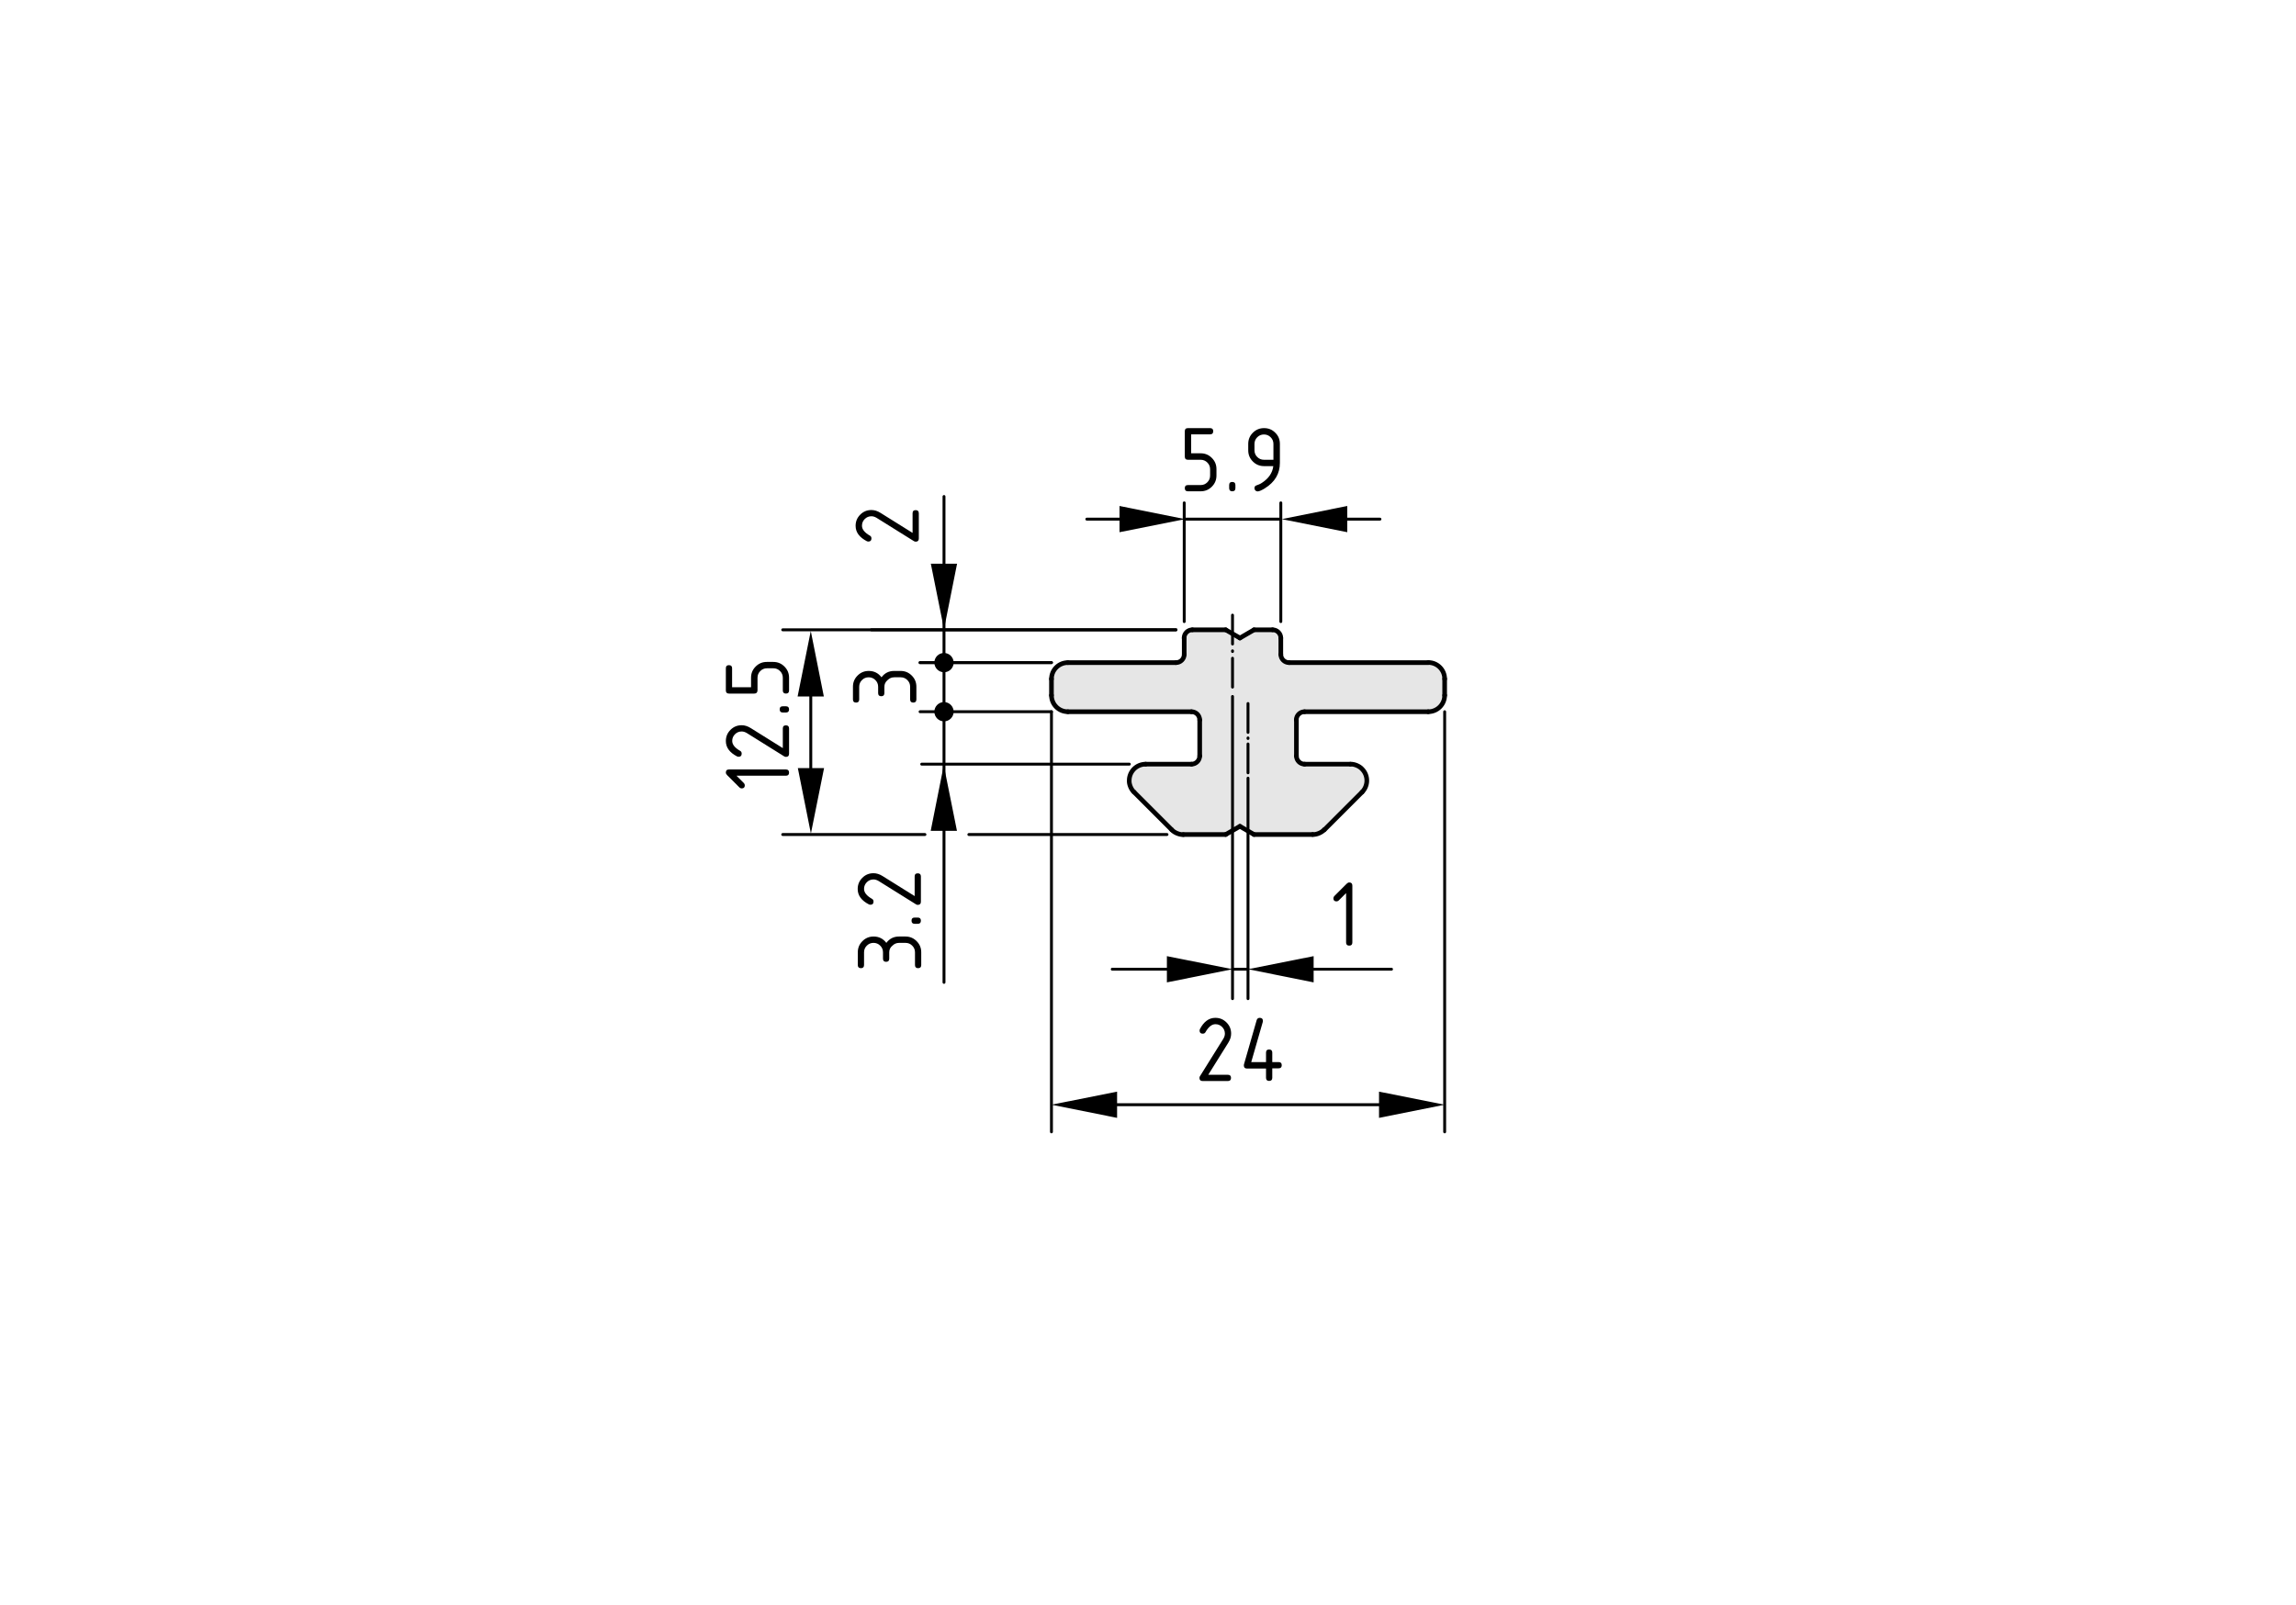 <?xml version="1.0" encoding="utf-8"?>
<!-- Generator: Adobe Illustrator 19.2.1, SVG Export Plug-In . SVG Version: 6.00 Build 0)  -->
<svg version="1.1" xmlns="http://www.w3.org/2000/svg" xmlns:xlink="http://www.w3.org/1999/xlink" x="0px" y="0px"
	 viewBox="0 0 198.71 138.9" style="enable-background:new 0 0 198.71 138.9;" xml:space="preserve">
<style type="text/css">
	.st0{fill:#E6E6E6;}
	.st1{fill:none;stroke:#000000;stroke-width:0.4;stroke-linecap:round;}
	.st2{fill:none;stroke:#000000;stroke-width:0.25;stroke-linecap:round;}
	.st3{stroke:#000000;stroke-width:0.25;stroke-linecap:round;}
	.st4{fill:none;stroke:#000000;stroke-width:0.25;stroke-linecap:round;stroke-dasharray:0.059,0.589;}
	.st5{fill:none;stroke:#000000;stroke-width:0.25;stroke-linecap:round;stroke-dasharray:0.048,0.475;}
	.st6{fill:none;}
</style>
<g id="Graufläche">
	<path class="st0" d="M106.09,54.52h-3.05l-0.52,0.48l-0.05,1.61l-0.09,0.47l-0.48,0.28l-9.58-0.02l-0.59,0.17l-0.55,0.45
		l-0.13,0.73l-0.03,1.47l0.16,0.78l0.66,0.56l0.92,0.09h10.28l0.38,0.13l0.39,0.48l0.02,0.83c0,0,0.02,2.38,0.02,2.42
		c0,0.05-0.25,0.47-0.25,0.47l-0.64,0.2l-3.94,0.02l-0.53,0.16l-0.38,0.27l-0.34,0.63l0.02,0.55l0.14,0.59l3.58,3.59l0.38,0.22
		l0.83,0.14l3.38-0.06l1.28-0.72l1.27,0.78l5.03-0.06l0.56-0.09l0.7-0.72l3.25-3.3l0.16-0.58l-0.09-0.53l-0.36-0.56l-0.52-0.31
		l-0.78-0.05l-3.81-0.02l-0.53-0.58l-0.05-3.42l0.22-0.25l0.5-0.28l7.45,0.03c0,0,3.14-0.02,3.19-0.02s0.94-0.16,0.94-0.16
		l0.31-0.48l0.2-1.09l0.06-0.98l-0.14-0.63l-0.09-0.36l-0.45-0.45c0,0-0.75-0.17-0.84-0.17c-0.09,0-1.53,0.03-1.53,0.03l-10.48,0.14
		l-0.44-0.22l-0.25-0.42l-0.06-1.11l-0.09-0.92l-0.91-0.33l-1.36,0.16l-1.05,0.66L106.09,54.52z"/>
</g>
<g id="Kontur">
	<g id="BLOCK_x5F_RECORD_3_">
		<g id="LINE_65_">
			<line class="st1" x1="103.12" y1="66.15" x2="99.15" y2="66.15"/>
		</g>
		<g id="ARC_31_">
			<path class="st1" d="M103.12,66.15c0.39,0,0.71-0.32,0.71-0.71l0,0"/>
		</g>
		<g id="LINE_64_">
			<line class="st1" x1="103.83" y1="62.32" x2="103.83" y2="65.44"/>
		</g>
		<g id="ARC_30_">
			<path class="st1" d="M103.83,62.32c0-0.39-0.32-0.71-0.71-0.71l0,0"/>
		</g>
		<g id="LINE_63_">
			<line class="st1" x1="92.42" y1="61.61" x2="103.12" y2="61.61"/>
		</g>
		<g id="ARC_29_">
			<path class="st1" d="M91,60.19c0,0.78,0.63,1.42,1.42,1.42l0,0"/>
		</g>
		<g id="LINE_62_">
			<line class="st1" x1="91" y1="58.77" x2="91" y2="60.19"/>
		</g>
		<g id="ARC_28_">
			<path class="st1" d="M92.42,57.36c-0.78,0-1.42,0.63-1.42,1.42l0,0"/>
		</g>
		<g id="LINE_61_">
			<line class="st1" x1="101.78" y1="57.36" x2="92.42" y2="57.36"/>
		</g>
		<g id="ARC_27_">
			<path class="st1" d="M101.78,57.36c0.39,0,0.71-0.32,0.71-0.71l0,0"/>
		</g>
		<g id="LINE_60_">
			<line class="st1" x1="102.49" y1="55.23" x2="102.49" y2="56.65"/>
		</g>
		<g id="ARC_26_">
			<path class="st1" d="M103.19,54.52c-0.39,0-0.71,0.32-0.71,0.71l0,0"/>
		</g>
		<g id="LINE_59_">
			<line class="st1" x1="106.08" y1="54.52" x2="103.19" y2="54.52"/>
		</g>
		<g id="LINE_55_">
			<line class="st1" x1="107.31" y1="55.23" x2="106.08" y2="54.52"/>
		</g>
		<g id="LINE_54_">
			<line class="st1" x1="108.53" y1="54.52" x2="107.31" y2="55.23"/>
		</g>
		<g id="LINE_52_">
			<line class="st1" x1="110.14" y1="54.52" x2="108.53" y2="54.52"/>
		</g>
		<g id="ARC_25_">
			<path class="st1" d="M110.85,55.23c0-0.39-0.32-0.71-0.71-0.71l0,0"/>
		</g>
		<g id="LINE_51_">
			<line class="st1" x1="110.85" y1="56.65" x2="110.85" y2="55.23"/>
		</g>
		<g id="ARC_24_">
			<path class="st1" d="M110.85,56.65c0,0.39,0.32,0.71,0.71,0.71l0,0"/>
		</g>
		<g id="LINE_49_">
			<line class="st1" x1="123.61" y1="57.36" x2="111.56" y2="57.36"/>
		</g>
		<g id="ARC_23_">
			<path class="st1" d="M125.03,58.77c0-0.78-0.63-1.42-1.42-1.42l0,0"/>
		</g>
		<g id="LINE_47_">
			<line class="st1" x1="125.03" y1="60.19" x2="125.03" y2="58.77"/>
		</g>
		<g id="ARC_22_">
			<path class="st1" d="M123.61,61.61c0.78,0,1.42-0.63,1.42-1.42l0,0"/>
		</g>
		<g id="LINE_46_">
			<line class="st1" x1="112.9" y1="61.61" x2="123.61" y2="61.61"/>
		</g>
		<g id="ARC_21_">
			<path class="st1" d="M112.9,61.61c-0.39,0-0.71,0.32-0.71,0.71l0,0"/>
		</g>
		<g id="LINE_45_">
			<line class="st1" x1="112.2" y1="65.44" x2="112.2" y2="62.32"/>
		</g>
		<g id="ARC_20_">
			<path class="st1" d="M112.2,65.44c0,0.39,0.32,0.71,0.71,0.71l0,0"/>
		</g>
		<g id="LINE_43_">
			<line class="st1" x1="116.87" y1="66.15" x2="112.9" y2="66.15"/>
		</g>
		<g id="ARC_19_">
			<path class="st1" d="M117.88,68.57c0.55-0.55,0.55-1.45,0-2c-0.22-0.25-0.67-0.44-1-0.42"/>
		</g>
		<g id="LINE_42_">
			<line class="st1" x1="114.62" y1="71.83" x2="117.88" y2="68.57"/>
		</g>
		<g id="ARC_18_">
			<path class="st1" d="M113.61,72.24c0.33,0.02,0.78-0.17,1-0.42"/>
		</g>
		<g id="LINE_41_">
			<line class="st1" x1="108.53" y1="72.24" x2="113.61" y2="72.24"/>
		</g>
		<g id="LINE_40_">
			<line class="st1" x1="107.31" y1="71.53" x2="108.53" y2="72.24"/>
		</g>
		<g id="LINE_39_">
			<line class="st1" x1="106.08" y1="72.24" x2="107.31" y2="71.53"/>
		</g>
		<g id="LINE_38_">
			<line class="st1" x1="102.41" y1="72.24" x2="106.08" y2="72.24"/>
		</g>
		<g id="ARC_17_">
			<path class="st1" d="M101.41,71.83c0.22,0.25,0.67,0.43,1,0.42"/>
		</g>
		<g id="LINE_37_">
			<line class="st1" x1="98.15" y1="68.57" x2="101.41" y2="71.83"/>
		</g>
		<g id="ARC_16_">
			<path class="st1" d="M99.15,66.15c-0.78,0-1.42,0.63-1.42,1.42c-0.02,0.33,0.17,0.78,0.42,1"/>
		</g>
	</g>
</g>
<g id="Bemaßung">
	<line class="st2" x1="91" y1="61.61" x2="79.63" y2="61.61"/>
	<line class="st2" x1="91" y1="57.36" x2="79.63" y2="57.36"/>
	<g id="MTEXT_5_">
		<g>
			<path d="M76.54,59.46V60c0,0.18-0.09,0.27-0.27,0.27c-0.18,0-0.27-0.09-0.27-0.27v-0.55c0-0.23-0.08-0.42-0.24-0.58
				s-0.35-0.24-0.58-0.24c-0.23,0-0.42,0.08-0.58,0.24c-0.16,0.16-0.24,0.35-0.24,0.58v1.1c0,0.18-0.09,0.27-0.27,0.27
				c-0.18,0-0.27-0.09-0.27-0.27v-1.1c0-0.38,0.13-0.7,0.4-0.97s0.59-0.4,0.97-0.4c0.45,0,0.82,0.18,1.1,0.55
				c0.28-0.37,0.64-0.55,1.1-0.55h0.55c0.38,0,0.7,0.13,0.97,0.4c0.27,0.27,0.4,0.59,0.4,0.97v1.1c0,0.18-0.09,0.27-0.27,0.27
				c-0.18,0-0.27-0.09-0.27-0.27v-1.1c0-0.23-0.08-0.42-0.24-0.58s-0.35-0.24-0.58-0.24h-0.55c-0.23,0-0.42,0.08-0.58,0.24
				C76.62,59.04,76.54,59.23,76.54,59.46z"/>
		</g>
	</g>
	<g id="INSERT_2_">
		<g id="BLOCK_x5F_RECORD_5_">
			<g id="POLYLINE_2_">
				<path class="st3" d="M81.7,60.9c-0.39,0-0.71,0.32-0.71,0.71c0,0.39,0.32,0.71,0.71,0.71l0,0l0,0c0.39,0,0.71-0.32,0.71-0.71
					C82.41,61.22,82.09,60.9,81.7,60.9L81.7,60.9L81.7,60.9z"/>
			</g>
		</g>
	</g>
	<g id="SOLID_4_">
		<polygon points="81.68,66.24 80.55,71.92 82.82,71.92 		"/>
	</g>
	<line class="st2" x1="97.74" y1="66.15" x2="79.77" y2="66.15"/>
	<g id="LINE_44_">
		<line class="st2" x1="81.7" y1="42.98" x2="81.7" y2="85.04"/>
	</g>
	<g id="MTEXT_6_">
		<g>
			<path d="M76.96,82.44v0.55c0,0.18-0.09,0.27-0.27,0.27c-0.18,0-0.27-0.09-0.27-0.27v-0.55c0-0.23-0.08-0.42-0.24-0.58
				c-0.16-0.16-0.35-0.24-0.58-0.24c-0.23,0-0.42,0.08-0.58,0.24c-0.16,0.16-0.24,0.35-0.24,0.58v1.1c0,0.18-0.09,0.27-0.27,0.27
				c-0.18,0-0.27-0.09-0.27-0.27v-1.1c0-0.38,0.13-0.7,0.4-0.97s0.59-0.4,0.97-0.4c0.45,0,0.82,0.18,1.1,0.55
				c0.28-0.37,0.64-0.55,1.1-0.55h0.55c0.38,0,0.7,0.13,0.97,0.4c0.27,0.27,0.4,0.59,0.4,0.97v1.1c0,0.18-0.09,0.27-0.27,0.27
				c-0.18,0-0.27-0.09-0.27-0.27v-1.1c0-0.23-0.08-0.42-0.24-0.58c-0.16-0.16-0.35-0.24-0.58-0.24h-0.55
				c-0.23,0-0.42,0.08-0.58,0.24C77.04,82.02,76.96,82.21,76.96,82.44z"/>
			<path d="M79.16,79.97c-0.18,0-0.27-0.09-0.27-0.27c0-0.18,0.09-0.27,0.27-0.27h0.27c0.18,0,0.27,0.09,0.27,0.27
				c0,0.18-0.09,0.27-0.27,0.27H79.16z"/>
			<path d="M74.23,76.96c0-0.38,0.13-0.7,0.4-0.97c0.27-0.27,0.59-0.4,0.97-0.4c0.26,0,0.52,0.08,0.79,0.25l2.77,1.73v-1.7
				c0-0.18,0.09-0.27,0.27-0.27c0.18,0,0.27,0.09,0.27,0.27v2.19c0,0.18-0.09,0.27-0.27,0.27c-0.06,0-0.11-0.01-0.16-0.05
				l-3.22-2.01c-0.15-0.09-0.3-0.14-0.45-0.14c-0.23,0-0.42,0.08-0.58,0.24c-0.16,0.16-0.24,0.35-0.24,0.58
				c0,0.31,0.23,0.6,0.69,0.86c0.09,0.05,0.13,0.13,0.13,0.24c0,0.18-0.09,0.27-0.27,0.27c-0.04,0-0.08-0.01-0.11-0.02
				C74.55,77.96,74.23,77.51,74.23,76.96z"/>
		</g>
	</g>
	<g id="SOLID_5_">
		<polygon points="81.7,54.47 82.83,48.8 80.56,48.8 		"/>
	</g>
	<g id="INSERT_3_">
		<g id="BLOCK_x5F_RECORD_7_">
			<g id="POLYLINE_3_">
				<path class="st3" d="M81.7,58.07c0.39,0,0.71-0.32,0.71-0.71c0-0.39-0.32-0.71-0.71-0.71l0,0l0,0c-0.39,0-0.71,0.32-0.71,0.71
					C80.99,57.75,81.31,58.07,81.7,58.07L81.7,58.07L81.7,58.07z"/>
			</g>
		</g>
	</g>
	<line class="st2" x1="101.78" y1="54.52" x2="75.41" y2="54.52"/>
	<line class="st2" x1="91" y1="57.36" x2="79.63" y2="57.36"/>
	<g id="MTEXT_7_">
		<g>
			<path d="M74.05,45.52c0-0.38,0.13-0.7,0.4-0.97c0.27-0.27,0.59-0.4,0.97-0.4c0.26,0,0.52,0.08,0.79,0.25l2.77,1.73v-1.7
				c0-0.18,0.09-0.27,0.27-0.27c0.18,0,0.27,0.09,0.27,0.27v2.19c0,0.18-0.09,0.27-0.27,0.27c-0.06,0-0.11-0.02-0.16-0.05
				l-3.22-2.01c-0.15-0.09-0.3-0.14-0.45-0.14c-0.23,0-0.42,0.08-0.58,0.24c-0.16,0.16-0.24,0.35-0.24,0.58
				c0,0.31,0.23,0.6,0.69,0.86c0.09,0.05,0.13,0.13,0.13,0.24c0,0.18-0.09,0.27-0.27,0.27c-0.04,0-0.08-0.01-0.11-0.02
				C74.38,46.52,74.05,46.08,74.05,45.52z"/>
		</g>
	</g>
	<g id="SOLID_6_">
		<polygon points="70.17,54.62 69.03,60.29 71.3,60.29 		"/>
	</g>
	<g id="SOLID_7_">
		<polygon points="70.18,72.16 71.32,66.49 69.05,66.49 		"/>
	</g>
	<line class="st2" x1="101.78" y1="54.52" x2="67.74" y2="54.52"/>
	<path class="st2" d="M80.05,72.24c-4.1,0-8.21,0-12.31,0"/>
	<path class="st2" d="M101,72.24c-5.72,0-11.43,0-17.15,0"/>
	<g id="LINE_53_">
		<line class="st2" x1="70.17" y1="57.21" x2="70.17" y2="70.48"/>
	</g>
	<g id="MTEXT_8_">
		<g>
			<path d="M63.75,67.16l0.63,0.63c0.05,0.05,0.08,0.12,0.08,0.19c0,0.18-0.09,0.27-0.27,0.27c-0.07,0-0.14-0.03-0.19-0.08
				l-1.07-1.07c-0.07-0.07-0.11-0.15-0.11-0.22c0-0.18,0.09-0.27,0.27-0.27h4.93c0.18,0,0.27,0.09,0.27,0.27s-0.09,0.27-0.27,0.27
				H63.75z"/>
			<path d="M62.82,64.15c0-0.38,0.13-0.7,0.4-0.97c0.27-0.27,0.59-0.4,0.97-0.4c0.26,0,0.52,0.08,0.79,0.25l2.77,1.73v-1.7
				c0-0.18,0.09-0.27,0.27-0.27c0.18,0,0.27,0.09,0.27,0.27v2.19c0,0.18-0.09,0.27-0.27,0.27c-0.06,0-0.11-0.02-0.16-0.05
				l-3.22-2.01c-0.15-0.09-0.3-0.14-0.45-0.14c-0.23,0-0.42,0.08-0.58,0.24c-0.16,0.16-0.24,0.35-0.24,0.58
				c0,0.31,0.23,0.6,0.69,0.86c0.09,0.05,0.13,0.13,0.13,0.24c0,0.18-0.09,0.27-0.27,0.27c-0.04,0-0.08-0.01-0.11-0.02
				C63.14,65.15,62.82,64.7,62.82,64.15z"/>
			<path d="M67.75,61.68c-0.18,0-0.27-0.09-0.27-0.27s0.09-0.27,0.27-0.27h0.27c0.18,0,0.27,0.09,0.27,0.27s-0.09,0.27-0.27,0.27
				H67.75z"/>
			<path d="M65.28,60.04h-2.19c-0.18,0-0.27-0.09-0.27-0.27v-1.92c0-0.18,0.09-0.27,0.27-0.27c0.18,0,0.27,0.09,0.27,0.27v1.64h1.64
				v-0.82c0-0.38,0.13-0.7,0.4-0.97s0.59-0.4,0.97-0.4h0.55c0.38,0,0.7,0.13,0.97,0.4c0.27,0.27,0.4,0.59,0.4,0.97v1.1
				c0,0.18-0.09,0.27-0.27,0.27c-0.18,0-0.27-0.09-0.27-0.27v-1.1c0-0.23-0.08-0.42-0.24-0.58s-0.35-0.24-0.58-0.24h-0.55
				c-0.23,0-0.42,0.08-0.58,0.24c-0.16,0.16-0.24,0.35-0.24,0.58v1.1C65.55,59.95,65.46,60.04,65.28,60.04z"/>
		</g>
	</g>
	<g id="SOLID">
		<polygon points="106.67,83.9 100.99,82.77 100.99,85.04 		"/>
	</g>
	<g id="SOLID_1_">
		<polygon points="108.01,83.9 113.69,85.04 113.69,82.77 		"/>
	</g>
	<line class="st2" x1="106.67" y1="60.29" x2="106.67" y2="86.45"/>
	<line class="st2" x1="108.01" y1="67.36" x2="108.01" y2="86.45"/>
	<g id="LINE_26_">
		<line class="st2" x1="105.34" y1="83.9" x2="96.26" y2="83.9"/>
	</g>
	<g id="LINE_27_">
		<line class="st2" x1="106.67" y1="83.9" x2="108.01" y2="83.9"/>
	</g>
	<g id="LINE_28_">
		<line class="st2" x1="110.94" y1="83.9" x2="120.43" y2="83.9"/>
	</g>
	<g id="MTEXT_3_">
		<g>
			<path d="M116.49,77.32l-0.63,0.63c-0.05,0.05-0.12,0.08-0.19,0.08c-0.18,0-0.27-0.09-0.27-0.27c0-0.07,0.03-0.14,0.08-0.19
				l1.07-1.07c0.07-0.07,0.15-0.11,0.22-0.11c0.18,0,0.27,0.09,0.27,0.27v4.93c0,0.18-0.09,0.27-0.27,0.27s-0.27-0.09-0.27-0.27
				V77.32z"/>
		</g>
	</g>
	<g id="SOLID_2_">
		<polygon points="91,95.63 96.68,96.77 96.68,94.5 		"/>
	</g>
	<g id="SOLID_3_">
		<polygon points="125.03,95.63 119.35,94.5 119.35,96.77 		"/>
	</g>
	<line class="st2" x1="91" y1="61.61" x2="91" y2="97.98"/>
	<line class="st2" x1="125.03" y1="61.61" x2="125.03" y2="97.98"/>
	<g id="LINE_31_">
		<line class="st2" x1="93.94" y1="95.63" x2="123.44" y2="95.63"/>
	</g>
	<g id="MTEXT_4_">
		<g>
			<path d="M105.18,88.11c0.38,0,0.7,0.13,0.97,0.4c0.27,0.27,0.4,0.59,0.4,0.97c0,0.26-0.08,0.52-0.25,0.79l-1.73,2.77h1.7
				c0.18,0,0.27,0.09,0.27,0.27c0,0.18-0.09,0.27-0.27,0.27h-2.19c-0.18,0-0.27-0.09-0.27-0.27c0-0.06,0.01-0.11,0.05-0.16
				l2.01-3.22c0.09-0.15,0.14-0.3,0.14-0.45c0-0.23-0.08-0.42-0.24-0.58c-0.16-0.16-0.35-0.24-0.58-0.24c-0.31,0-0.6,0.23-0.86,0.69
				c-0.05,0.09-0.13,0.13-0.24,0.13c-0.18,0-0.27-0.09-0.27-0.27c0-0.04,0.01-0.08,0.02-0.11
				C104.18,88.44,104.63,88.11,105.18,88.11z"/>
			<path d="M107.65,92.22c0-0.03,0-0.06,0.01-0.08l1.1-3.83c0.04-0.13,0.13-0.2,0.27-0.2c0.18,0,0.27,0.09,0.27,0.27
				c0,0.03,0,0.05-0.01,0.08l-1,3.48h1.28v-0.82c0-0.18,0.09-0.27,0.27-0.27s0.27,0.09,0.27,0.27v0.82h0.55
				c0.18,0,0.27,0.09,0.27,0.27c0,0.18-0.09,0.27-0.27,0.27h-0.55v0.82c0,0.18-0.09,0.27-0.27,0.27s-0.27-0.09-0.27-0.27V92.5h-1.64
				C107.74,92.5,107.65,92.4,107.65,92.22z"/>
		</g>
	</g>
	<g id="SOLID_8_">
		<polygon points="102.56,44.94 96.89,43.8 96.89,46.07 		"/>
	</g>
	<g id="SOLID_9_">
		<polygon points="110.93,44.94 116.6,46.07 116.6,43.8 		"/>
	</g>
	<line class="st2" x1="102.49" y1="53.81" x2="102.49" y2="43.53"/>
	<line class="st2" x1="110.85" y1="53.81" x2="110.85" y2="43.53"/>
	<g id="LINE_56_">
		<line class="st2" x1="101.36" y1="44.94" x2="94.06" y2="44.94"/>
	</g>
	<g id="LINE_57_">
		<line class="st2" x1="102.56" y1="44.94" x2="110.75" y2="44.94"/>
	</g>
	<g id="LINE_58_">
		<line class="st2" x1="113.33" y1="44.94" x2="119.43" y2="44.94"/>
	</g>
	<g id="MTEXT_9_">
		<g>
			<path d="M102.54,39.52v-2.19c0-0.18,0.09-0.27,0.27-0.27h1.92c0.18,0,0.27,0.09,0.27,0.27c0,0.18-0.09,0.27-0.27,0.27h-1.64v1.64
				h0.82c0.38,0,0.7,0.13,0.97,0.4c0.27,0.27,0.4,0.59,0.4,0.97v0.55c0,0.38-0.13,0.7-0.4,0.97c-0.27,0.27-0.59,0.4-0.97,0.4h-1.1
				c-0.18,0-0.27-0.09-0.27-0.27c0-0.18,0.09-0.27,0.27-0.27h1.1c0.23,0,0.42-0.08,0.58-0.24s0.24-0.35,0.24-0.58v-0.55
				c0-0.23-0.08-0.42-0.24-0.58c-0.16-0.16-0.35-0.24-0.58-0.24h-1.1C102.63,39.8,102.54,39.71,102.54,39.52z"/>
			<path d="M106.38,41.99c0-0.18,0.09-0.27,0.27-0.27s0.27,0.09,0.27,0.27v0.27c0,0.18-0.09,0.27-0.27,0.27s-0.27-0.09-0.27-0.27
				V41.99z"/>
			<path d="M108.84,42.54c-0.07,0-0.14-0.03-0.19-0.08c-0.06-0.06-0.08-0.12-0.08-0.19c0-0.13,0.05-0.21,0.14-0.24
				c0.2-0.07,0.37-0.14,0.5-0.23c0.59-0.38,0.92-0.87,0.99-1.45h-0.8c-0.38,0-0.7-0.13-0.97-0.4c-0.27-0.27-0.4-0.59-0.4-0.97v-0.55
				c0-0.38,0.13-0.7,0.4-0.97c0.27-0.27,0.59-0.4,0.97-0.4c0.38,0,0.71,0.13,0.97,0.4c0.27,0.26,0.4,0.59,0.4,0.96v1.65
				c0,0.93-0.43,1.66-1.3,2.2C109.18,42.45,108.97,42.54,108.84,42.54z M110.21,39.8v-1.37c0-0.23-0.08-0.42-0.24-0.58
				c-0.16-0.16-0.35-0.24-0.58-0.24c-0.23,0-0.42,0.08-0.58,0.24c-0.16,0.16-0.24,0.35-0.24,0.58v0.55c0,0.23,0.08,0.42,0.24,0.58
				s0.35,0.24,0.58,0.24H110.21z"/>
		</g>
	</g>
	<g>
		<g>
			<line class="st2" x1="106.67" y1="53.25" x2="106.67" y2="55.75"/>
			<line class="st4" x1="106.67" y1="56.34" x2="106.67" y2="56.69"/>
			<line class="st2" x1="106.67" y1="56.98" x2="106.67" y2="59.48"/>
		</g>
	</g>
	<g>
		<g>
			<line class="st2" x1="108.01" y1="60.9" x2="108.01" y2="63.4"/>
			<line class="st5" x1="108.01" y1="63.88" x2="108.01" y2="64.16"/>
			<line class="st2" x1="108.01" y1="64.4" x2="108.01" y2="66.9"/>
		</g>
	</g>
	<line class="st6" x1="103.83" y1="64.01" x2="112.2" y2="64.01"/>
</g>
</svg>
